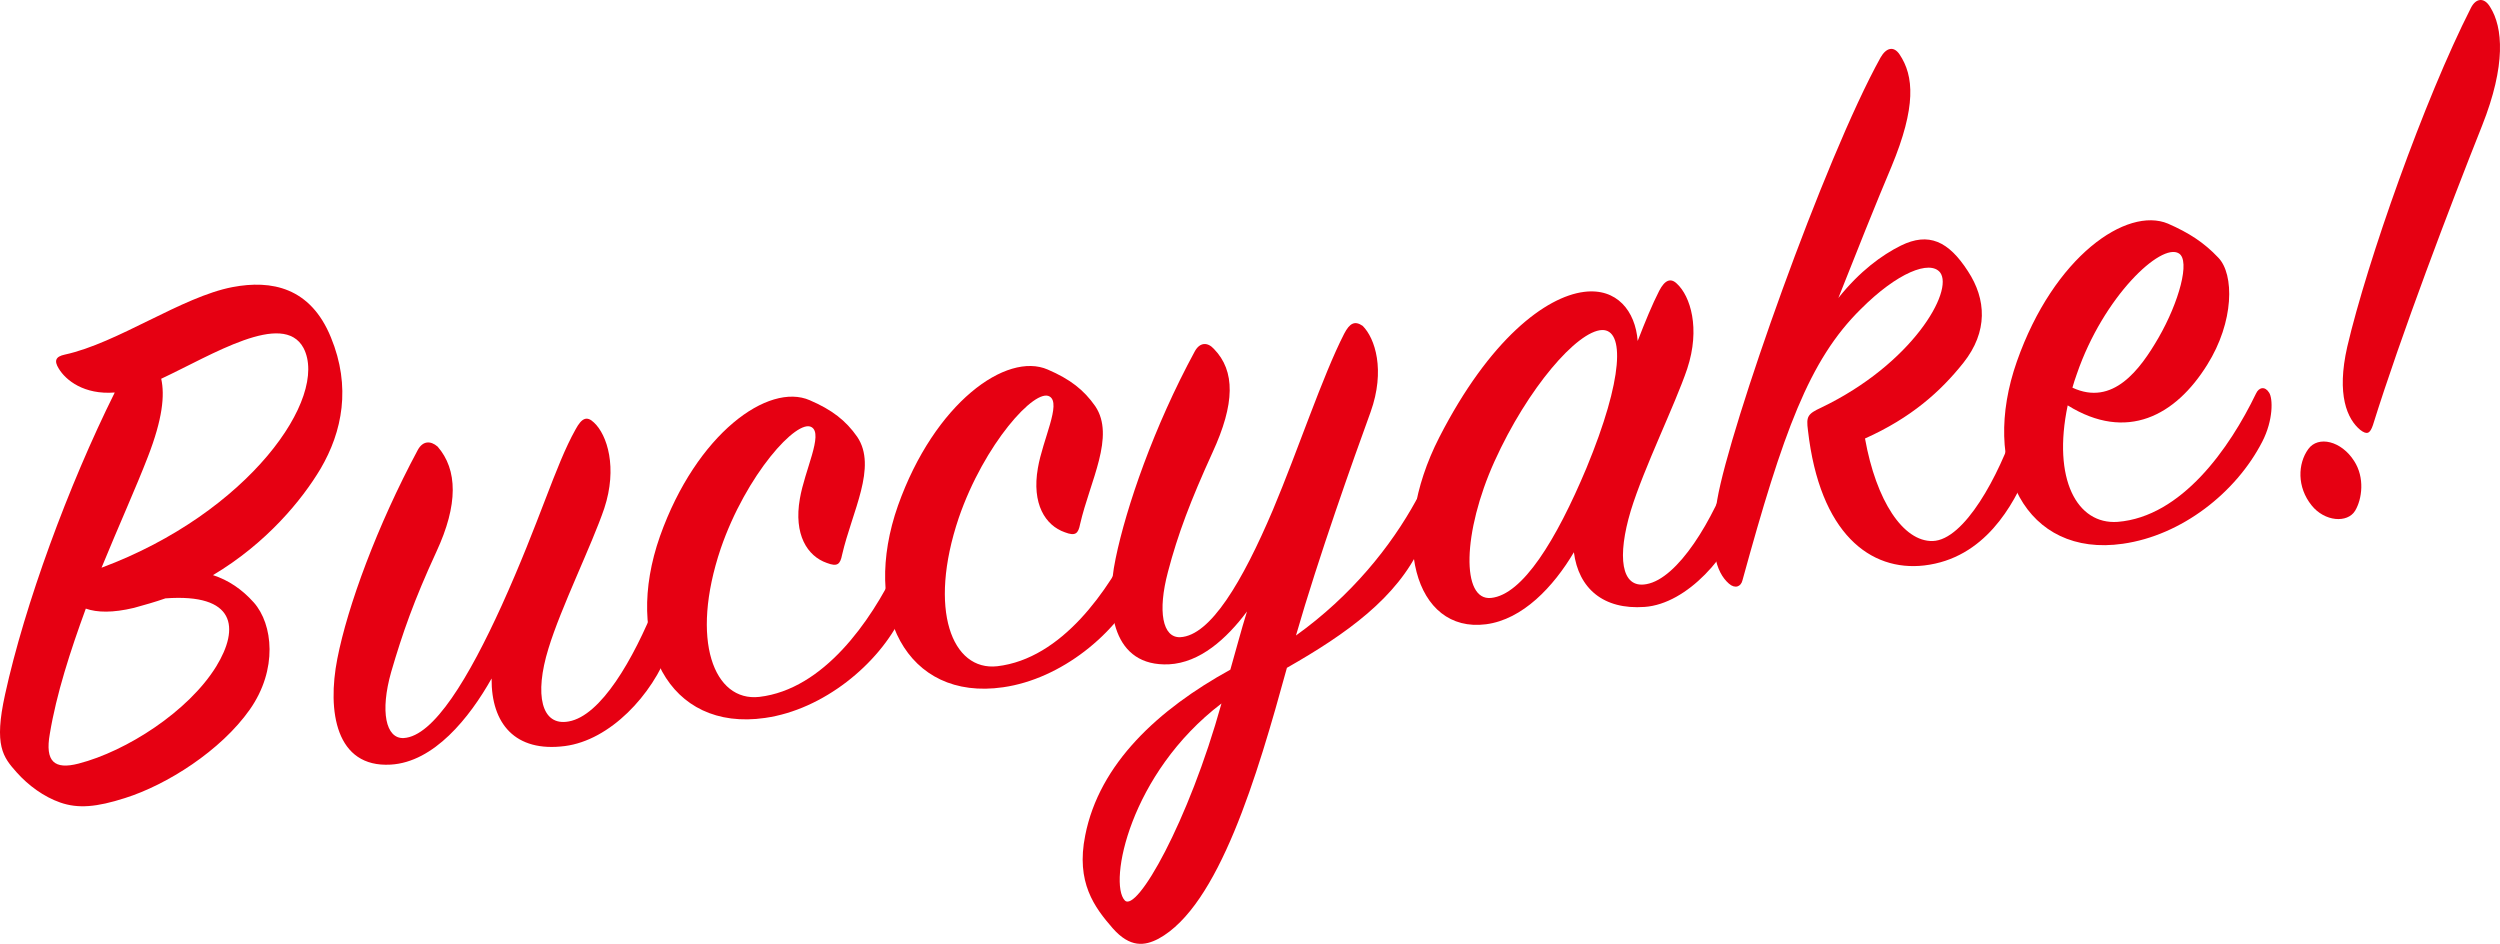<!-- Generator: Adobe Illustrator 21.1.0, SVG Export Plug-In  -->
<svg version="1.1"
	 xmlns="http://www.w3.org/2000/svg" xmlns:xlink="http://www.w3.org/1999/xlink" xmlns:a="http://ns.adobe.com/AdobeSVGViewerExtensions/3.0/"
	 x="0px" y="0px" width="283.779px" height="107.138px" viewBox="0 0 283.779 107.138"
	 style="enable-background:new 0 0 283.779 107.138;" xml:space="preserve">
<style type="text/css">
	.st0{fill:#E60012;}
</style>
<defs>
</defs>
<g>
	<path class="st0" d="M6.67,41.84c-0.558-0.899-0.353-1.367,0.679-1.587c6.013-1.306,13.283-6.569,19.058-7.667
		c4.396-0.832,8.833,0.01,11.158,5.716c2.312,5.618,1.289,10.695-1.172,14.897c-2.104,3.54-6.149,8.476-12.22,12.083
		c1.752,0.569,3.298,1.606,4.64,3.111c2.171,2.458,2.744,7.595-0.464,12.158c-3.285,4.662-9.408,8.542-14.161,10.037
		c-3.223,1.034-5.319,1.216-7.353,0.507c-1.849-0.646-3.604-1.921-4.945-3.425c-1.549-1.744-2.597-3.021-1.315-8.839
		c2.221-10.177,7.189-23.71,12.451-34.278C9.528,44.828,7.458,43.152,6.67,41.84z M15.204,69.001
		c-2.399,0.574-4.17,0.537-5.464,0.085c-1.763,4.82-3.342,9.704-4.085,14.215c-0.564,3.163,0.526,4.083,3.26,3.376
		c5.47-1.41,12.482-5.934,15.625-11.021c2.699-4.409,2.196-8.318-5.765-7.734C17.591,68.339,16.397,68.67,15.204,69.001z
		 M34.451,39.498c-2.32-4.294-10.405,0.811-16.152,3.494c0.42,1.889,0.148,4.574-1.509,8.849c-1.324,3.439-3.316,7.845-5.265,12.601
		C28.21,58.229,37.384,45.126,34.451,39.498z"/>
	<path class="st0" d="M44.345,86.793c-6.224,0.361-7.226-6.045-6.054-12.025c1.173-5.979,4.506-15.063,9.134-23.695
		c0.572-1.045,1.452-1.07,2.247-0.379c2.281,2.621,2.35,6.586-0.139,11.94c-2.553,5.54-3.844,9.238-5.13,13.642
		c-1.275,4.492-0.612,7.586,1.408,7.502c3.421-0.176,7.416-6.872,11.133-15.034c4.331-9.565,6.078-15.883,8.376-19.977
		c0.712-1.329,1.298-1.581,2.105-0.801c1.504,1.396,2.691,5.127,1.166,9.741c-1.407,4.155-4.911,11.229-6.338,15.917
		c-1.621,5.243-0.803,8.846,2.302,8.27c3.626-0.644,7.317-6.948,9.921-13.466c0.333-0.837,1.104-1.026,1.552-0.287
		c0.438,0.649,0.826,2.984-0.076,5.573c-1.893,5.188-6.708,10.312-11.833,10.973c-5.647,0.728-8.364-2.543-8.318-7.671
		C53.287,81.49,49.254,86.515,44.345,86.793z"/>
	<path class="st0" d="M97.308,49.59c2.294,3.414-0.587,8.466-1.72,13.381c-0.214,1.086-0.527,1.392-1.735,0.929
		c-2.219-0.773-3.771-3.222-3.059-7.288c0.552-3.251,2.677-7.322,1.338-8.121c-1.633-1.026-7.433,5.373-10.323,13.782
		c-3.513,10.431-0.76,17.406,4.377,16.833c7.308-0.854,12.667-8.608,15.523-14.541c0.345-0.75,1.115-0.938,1.574-0.115
		c0.351,0.662,0.283,2.878-0.891,5.414c-2.641,5.551-8.955,10.692-15.546,11.629c-11.009,1.597-16.133-8.695-11.93-20.627
		c4.149-11.663,12.318-17.484,16.998-15.437C94.439,46.516,96.008,47.727,97.308,49.59z"/>
	<path class="st0" d="M124.325,46.109c2.295,3.415-0.587,8.467-1.72,13.381c-0.213,1.087-0.527,1.393-1.734,0.93
		c-2.219-0.773-3.771-3.222-3.059-7.288c0.553-3.251,2.677-7.322,1.338-8.121c-1.633-1.027-7.432,5.373-10.323,13.781
		c-3.513,10.431-0.759,17.406,4.376,16.833c7.308-0.853,12.667-8.608,15.523-14.541c0.345-0.75,1.116-0.938,1.575-0.114
		c0.351,0.662,0.283,2.878-0.892,5.413c-2.641,5.552-8.955,10.692-15.546,11.629c-11.009,1.597-16.132-8.695-11.93-20.627
		c4.149-11.663,12.319-17.484,16.998-15.437C121.457,43.035,123.025,44.246,124.325,46.109z"/>
	<path class="st0" d="M146.08,75.804c-3.365,12.268-7.73,27.048-14.583,30.756c-1.572,0.821-3.222,1.034-5.186-1.185
		c-2.074-2.383-4.203-5.199-3.126-10.548c1.599-8.154,8.311-14.318,16.474-18.813c0.611-2.11,1.201-4.394,1.888-6.602
		c-2.335,3.126-5.345,5.811-8.853,5.997c-6.322,0.285-7.312-6.033-6.054-12.025c1.195-5.806,4.343-14.954,8.982-23.5
		c0.572-1.045,1.452-1.07,2.171-0.28c2.443,2.511,2.392,6.227-0.162,11.766c-2.478,5.442-3.931,9.25-5.055,13.544
		c-1.188,4.481-0.623,7.499,1.397,7.415c3.422-0.176,7.049-6.295,10.505-14.423c2.907-6.909,5.635-15.208,8.104-20.03
		c0.636-1.23,1.222-1.483,2.093-0.888c1.418,1.407,2.594,5.052,0.906,9.773c-1.957,5.375-5.913,16.481-8.475,25.377
		c6.305-4.521,10.792-10.133,13.652-15.358c0.355-0.665,1.127-0.852,1.412-0.006c0.274,0.76,0.271,2.792-0.915,5.24
		C158.564,67.838,152.909,71.922,146.08,75.804z M127.667,102.196c1.342,1.506,7.245-8.88,10.985-22.344
		C128.199,87.822,125.824,100.227,127.667,102.196z"/>
	<path class="st0" d="M188.342,33.005c0.637-1.23,1.309-1.494,2.018-0.791c1.505,1.396,2.681,5.042,1.156,9.655
		c-1.408,4.155-4.912,11.229-6.403,16.102c-1.545,5.144-1.15,8.892,1.781,8.336c3.538-0.632,7.556-7.155,9.823-13.541
		c0.334-0.837,0.93-1.002,1.379-0.266c0.448,0.737,0.728,2.91-0.088,5.488c-1.643,5.068-6.5,10.551-11.312,10.905
		c-4.725,0.344-7.515-2.122-8.041-6.205c-2.32,3.92-5.815,7.638-9.985,8.175c-8.078,1.041-11.15-9.779-5.295-21.219
		c5.716-11.156,12.074-15.95,16.418-16.51c3.735-0.481,5.842,2.162,6.104,5.572C186.758,36.476,187.566,34.517,188.342,33.005z
		 M181.852,37.462c-2.813,0.097-8.427,6.56-12.209,14.908c-3.642,8.063-3.786,15.853-0.386,15.503
		c3.572-0.372,7.373-6.514,10.818-14.729C184.317,42.884,184.405,37.398,181.852,37.462z"/>
	<path class="st0" d="M215.767,27.88c3.156-1.554,5.408-0.519,7.616,2.904c2.087,3.175,2.296,6.857-0.515,10.399
		c-2.584,3.247-5.908,6.236-11.168,8.592c1.265,7.078,4.335,11.716,7.682,11.638c3.605-0.111,7.521-7.415,9.434-13.138
		c0.387-1.109,1.158-1.297,1.726-0.311c0.569,0.987,0.664,3.094-0.359,5.433c-1.614,3.917-4.894,9.991-11.768,10.79
		c-6.092,0.697-11.854-3.594-13.192-15.344c-0.202-1.564-0.062-1.848,1.521-2.581c10.313-4.95,15.072-13.246,13.479-15.337
		c-1.156-1.44-4.855,0.008-9.001,4.163c-5.877,5.791-8.802,13.939-13.431,30.784c-0.171,0.729-0.844,0.992-1.541,0.375
		c-1.493-1.309-2.286-4.032-1.318-9.544c1.414-8.218,12.151-38.656,18.528-50.163c0.647-1.143,1.505-1.341,2.16-0.367
		c1.639,2.438,1.913,5.936-0.918,12.747c-1.626,3.831-4.23,10.348-6.027,14.906C211.107,30.777,213.61,28.954,215.767,27.88z"/>
	<path class="st0" d="M240.385,59.238c7.255-0.582,12.701-8.348,15.697-14.563c0.345-0.75,1.04-0.84,1.488-0.104
		c0.437,0.65,0.49,3.117-0.783,5.577c-2.966,5.769-9.14,10.626-15.817,11.575c-11.01,1.595-16.23-8.771-12.028-20.704
		c4.203-11.935,12.481-17.593,17.149-15.634c2.34,1.024,4.071,2.125,5.707,3.857c1.832,1.883,1.82,7.272-1.258,12.171
		c-3.585,5.761-9.113,8.77-15.833,4.602C232.958,54.366,235.749,59.57,240.385,59.238z M245.021,38.33
		c2.31-4.007,3.639-8.771,2.3-9.569c-2.015-1.243-8.554,4.898-11.572,13.677c-0.193,0.555-0.387,1.11-0.505,1.566
		C239.847,46.15,242.927,41.955,245.021,38.33z"/>
	<path class="st0" d="M267.335,57.973c-0.875,1.438-3.461,1.241-4.935-0.6c-1.681-2.08-1.583-4.742-0.383-6.398
		c1.124-1.558,3.766-0.926,5.209,1.36C268.44,54.21,268.134,56.635,267.335,57.973z M282.665,0.805
		c1.442,2.286,1.817,6.565-0.916,13.452c-3.67,9.215-9.209,23.794-12.397,34.008c-0.321,0.925-0.646,1.143-1.432,0.537
		c-1.482-1.222-2.72-3.976-1.48-9.435c2.277-9.742,8.747-28.061,14.031-38.456C281.031-0.222,281.987-0.345,282.665,0.805z"/>
</g>
</svg>